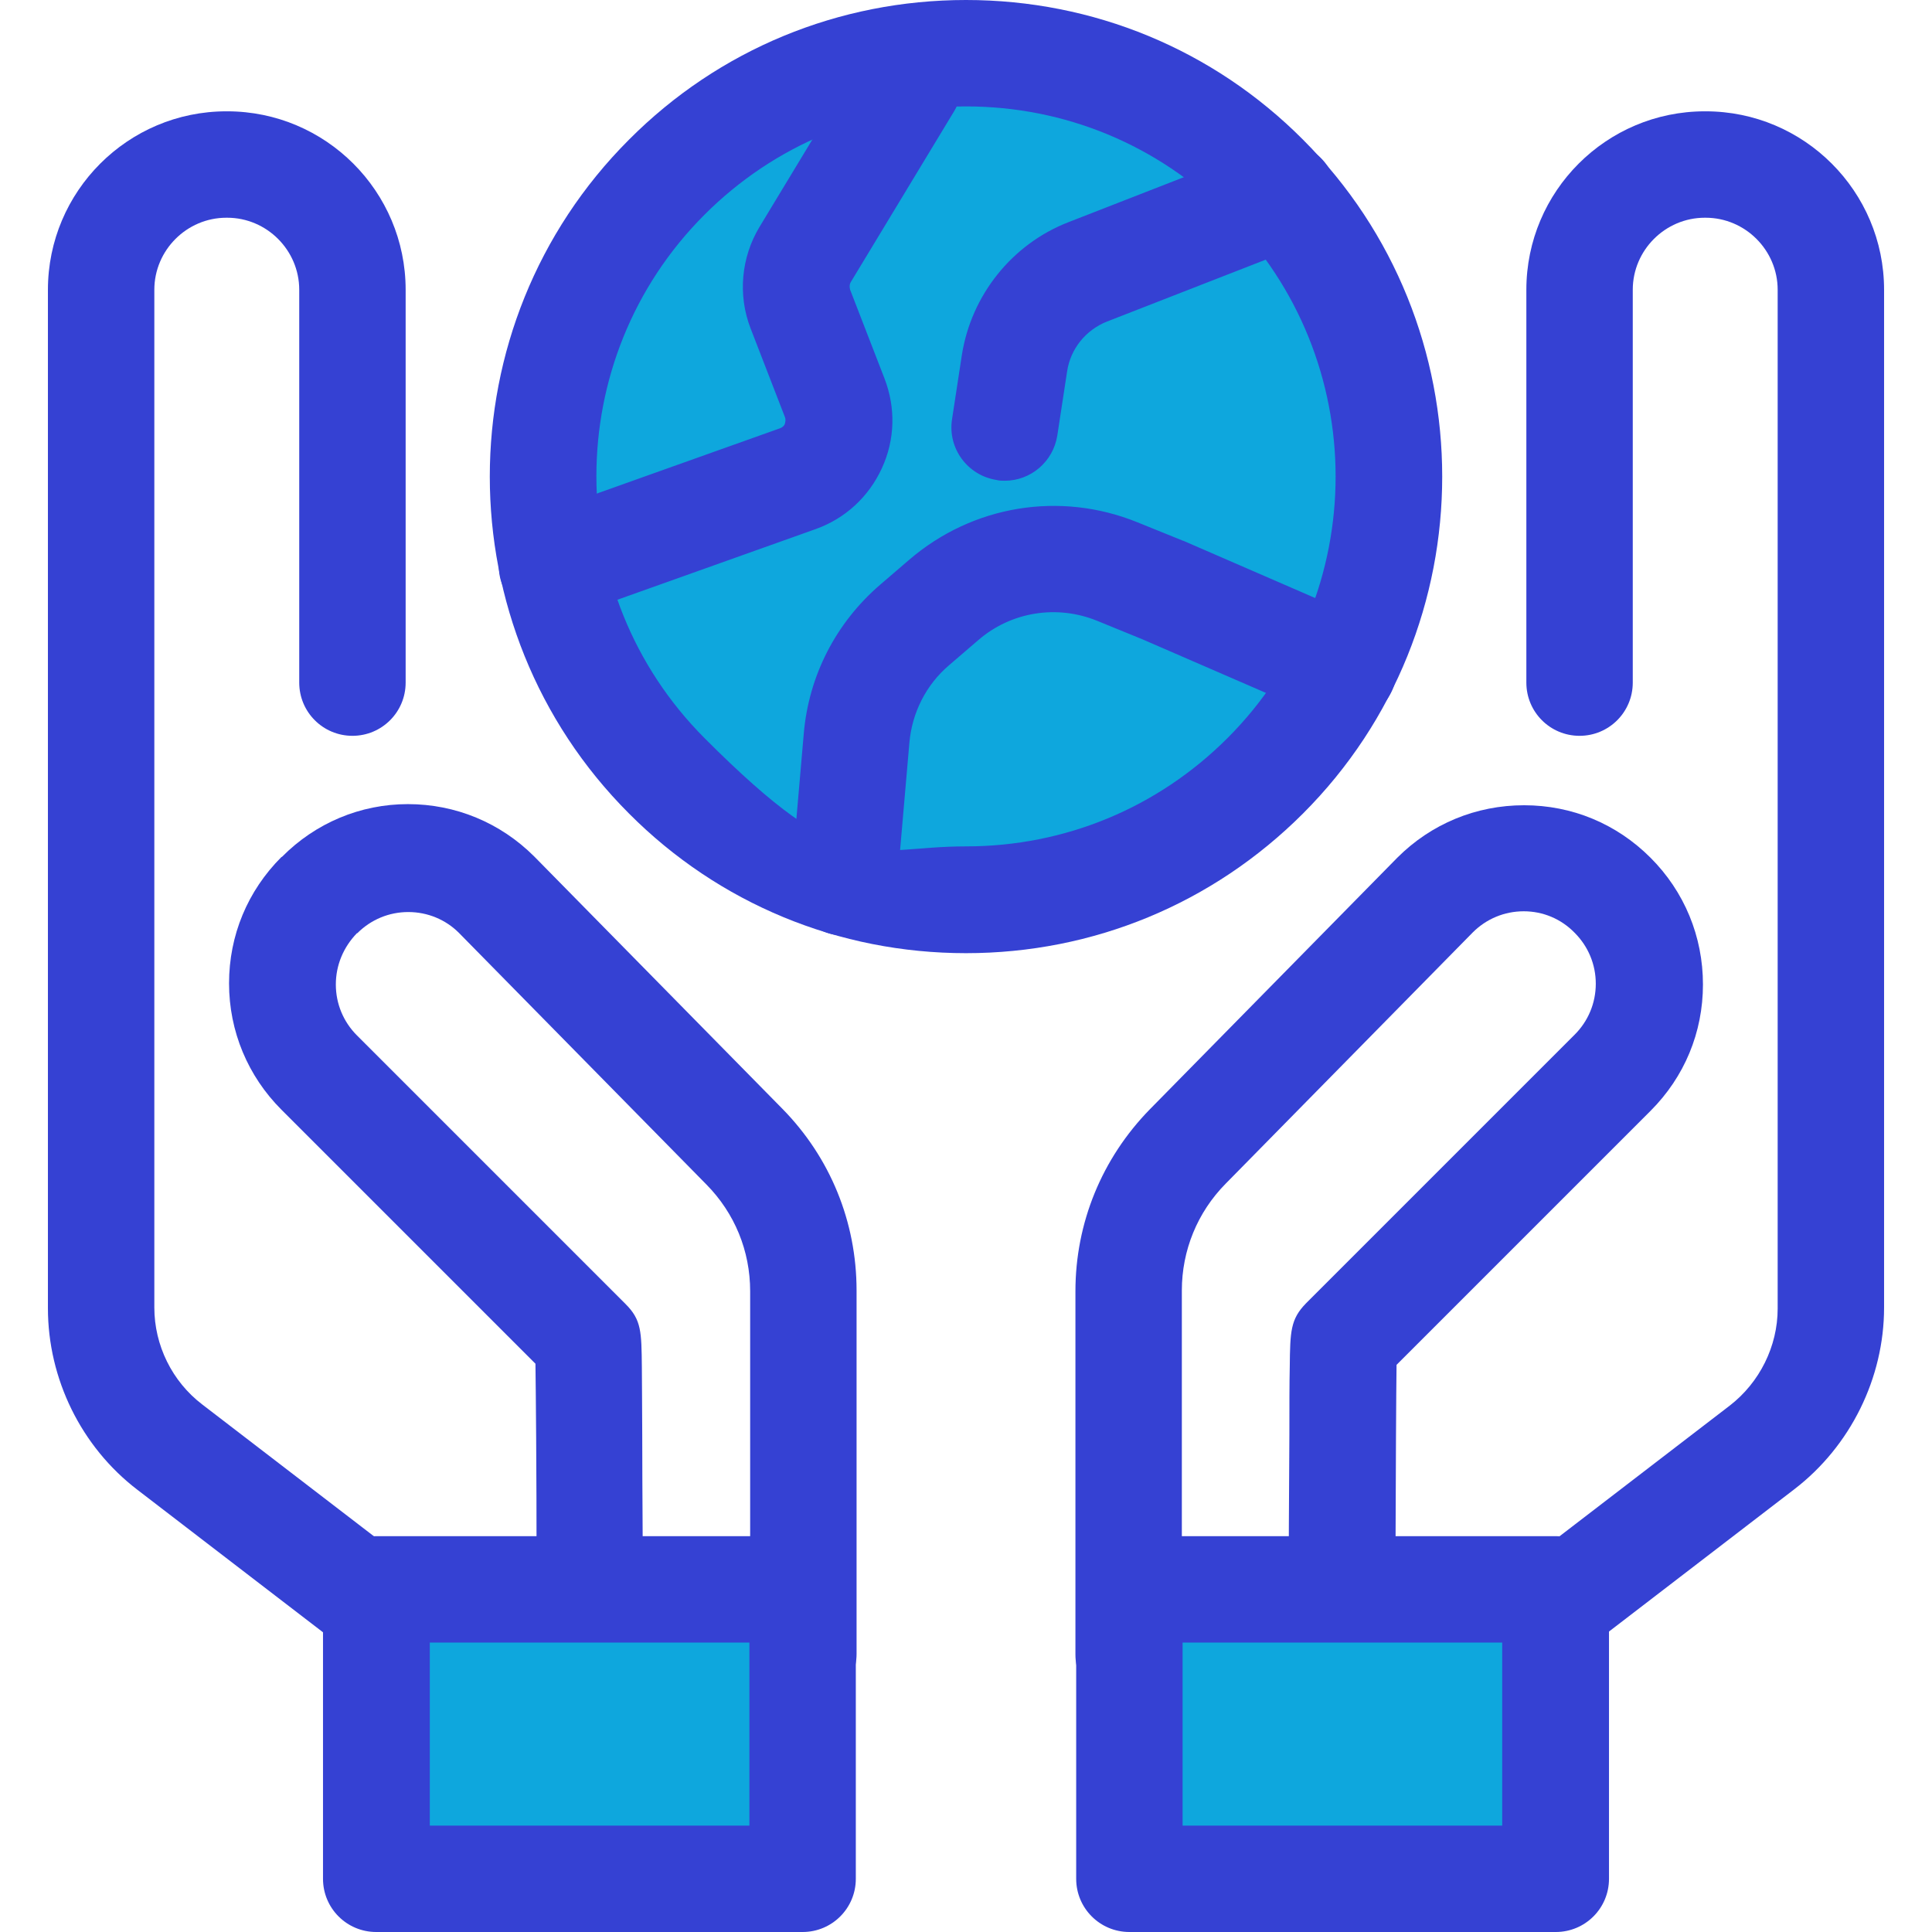 <?xml version="1.0" encoding="UTF-8"?>
<svg id="Calque_1" xmlns="http://www.w3.org/2000/svg" version="1.1" viewBox="0 0 512 512">
  <!-- Generator: Adobe Illustrator 29.5.0, SVG Export Plug-In . SVG Version: 2.1.0 Build 137)  -->
  <defs>
    <style>
      .st0 {
        fill: #0ea7dd;
      }

      .st1 {
        fill: #3541d3;
      }
    </style>
  </defs>
  <path class="st1" d="M299.1,452.6c-7.8,0-14.1-6.3-14.1-14.1v-96.3c0-18.1,7-35.2,19.7-48.2l65.6-66.7c9-9,20.9-13.9,33.6-13.9s24.5,4.9,33.5,13.9h0c9,9,13.9,20.9,13.9,33.6s-4.9,24.5-13.9,33.5l-67.3,67.3c-.1,7.9-.2,25.4-.3,56.2l29.2.2,59.4-45.6c7.9-6.1,12.7-15.7,12.7-25.7V76.8c0-10.5-8.6-19.1-19.1-19.1h-.2c-10.5,0-19.1,8.6-19.1,19.1v104.1c0,7.8-6.3,14.1-14.1,14.1s-14.1-6.3-14.1-14.1v-104.1c0-26.1,21.2-47.3,47.3-47.3h.2c26.1,0,47.3,21.2,47.3,47.3v269.7c0,18.7-8.9,36.7-23.7,48.1l-63.3,48.6c-2.5,1.9-5.5,3-8.7,2.9l-48.1-.3c-7.8,0-14.1-6.4-14-14.2,0-18,.1-37,.2-51.5,0-7.3,0-13.5.1-17.9.1-9.4.2-12.6,4.3-16.8l71.2-71.2c3.6-3.6,5.6-8.4,5.6-13.5,0-5.1-2-9.9-5.6-13.5h0c-3.6-3.7-8.4-5.7-13.5-5.7s-9.9,2-13.5,5.6l-65.5,66.6c-7.5,7.6-11.6,17.7-11.6,28.3v96.3c0,7.8-6.3,14.1-14.1,14.1"/>
  <path class="st0" d="M299.3,421.2h113v76.7h-113v-76.7Z"/>
  <path class="st1" d="M412.3,512h-113c-7.8,0-14.1-6.3-14.1-14.1v-76.7c0-7.8,6.3-14.1,14.1-14.1h113c7.8,0,14.1,6.3,14.1,14.1v76.7c0,7.8-6.3,14.1-14.1,14.1M313.4,483.8h84.7v-48.5h-84.7v48.5ZM212.9,452.6c-7.8,0-14.1-6.3-14.1-14.1v-96.3c0-10.7-4.1-20.7-11.6-28.3l-65.6-66.7c-3.5-3.5-8.3-5.5-13.4-5.5s-9.9,2-13.5,5.6h-.1c-3.6,3.7-5.6,8.5-5.6,13.6s2,9.9,5.6,13.5l71.2,71.2c4.2,4.2,4.2,7.3,4.3,16.8,0,4.4.1,10.6.1,17.9,0,14.6.2,33.6.2,51.5,0,7.8-6.3,14.1-14,14.2l-48.1.3h0c-3.1,0-6.1-1-8.6-2.9l-63.3-48.6c-14.9-11.4-23.7-29.4-23.7-48.1V76.8c0-26.1,21.2-47.3,47.3-47.3h.2c26.1,0,47.3,21.2,47.3,47.3v104.1c0,7.8-6.3,14.1-14.1,14.1s-14.1-6.3-14.1-14.1v-104.1c0-10.5-8.6-19.1-19.1-19.1h-.2c-10.5,0-19.1,8.6-19.1,19.1v269.7c0,10,4.7,19.6,12.7,25.7l59.4,45.6,29.2-.2c0-30.8-.2-48.3-.3-56.2l-67.3-67.3c-8.9-8.9-13.9-20.8-13.9-33.5s4.9-24.5,13.9-33.5h.1c8.9-9,20.8-14,33.4-14s24.5,4.9,33.5,13.9l65.7,66.8c12.7,12.9,19.7,30,19.7,48.2v96.3c0,7.8-6.3,14.1-14.1,14.1"/>
  <path class="st0" d="M99.7,421.2h113v76.7h-113v-76.7Z"/>
  <path class="st1" d="M212.7,512h-113c-7.8,0-14.1-6.3-14.1-14.1v-76.7c0-7.8,6.3-14.1,14.1-14.1h113c7.8,0,14.1,6.3,14.1,14.1v76.7c0,7.8-6.3,14.1-14.1,14.1M113.9,483.8h84.7v-48.5h-84.7v48.5Z"/>
  <circle class="st0" cx="256" cy="126.3" r="112.2"/>
  <path class="st1" d="M256,252.6c-33.7,0-65.5-13.1-89.3-37-49.2-49.2-49.2-129.4,0-178.6C190.5,13.1,222.3,0,256,0s65.5,13.1,89.3,37c49.2,49.2,49.2,129.4,0,178.6-23.9,23.9-55.6,37-89.3,37M256,28.2c-26.2,0-50.8,10.2-69.3,28.7-38.2,38.2-38.2,100.4,0,138.7s43.1,28.7,69.3,28.7,50.8-10.2,69.3-28.7c38.2-38.2,38.2-100.4,0-138.7-18.5-18.5-43.1-28.7-69.3-28.7"/>
  <path class="st1" d="M223.7,247.9c-.4,0-.8,0-1.2,0-7.8-.7-13.5-7.5-12.8-15.3l3.3-38.1c1.3-15.4,8.5-29.4,20.2-39.5l7.8-6.7c16.8-14.4,39.9-18.2,60.4-9.9l12.1,4.9c0,0,.2,0,.3.1l47.9,20.8c7.2,3.1,10.4,11.4,7.3,18.6-3.1,7.2-11.4,10.4-18.6,7.3l-47.7-20.7-12-4.9c-10.6-4.3-22.7-2.4-31.4,5.1l-7.8,6.7c-6.1,5.2-9.8,12.6-10.5,20.5l-3.3,38.1c-.6,7.4-6.8,12.9-14.1,12.9M146.3,164.1c-5.8,0-11.2-3.6-13.3-9.4-2.6-7.3,1.2-15.4,8.6-18l65.1-23.2c.8-.3,1.2-.8,1.3-1.2s.3-1.1,0-1.8l-9.1-23.5c-3.4-8.8-2.5-18.8,2.4-26.9l27.4-45.3c4-6.7,12.7-8.8,19.4-4.8s8.8,12.7,4.8,19.4l-27.4,45.3c-.4.6-.4,1.4-.2,2.1l9.1,23.5c3,7.8,2.8,16.2-.7,23.8s-9.7,13.3-17.5,16.1l-65.1,23.2c-1.5.5-3.1.8-4.7.8M266.3,127.4c-.7,0-1.5,0-2.2-.2-7.7-1.2-13-8.4-11.8-16.1l2.6-17c2.5-15.9,13.3-29.4,28.2-35.2l51.8-20.2c7.3-2.8,15.5.8,18.3,8,2.8,7.3-.8,15.5-8,18.3l-51.8,20.2c-5.6,2.2-9.7,7.2-10.6,13.2l-2.6,17c-1.1,7-7.1,12-13.9,12"/>
</svg>
